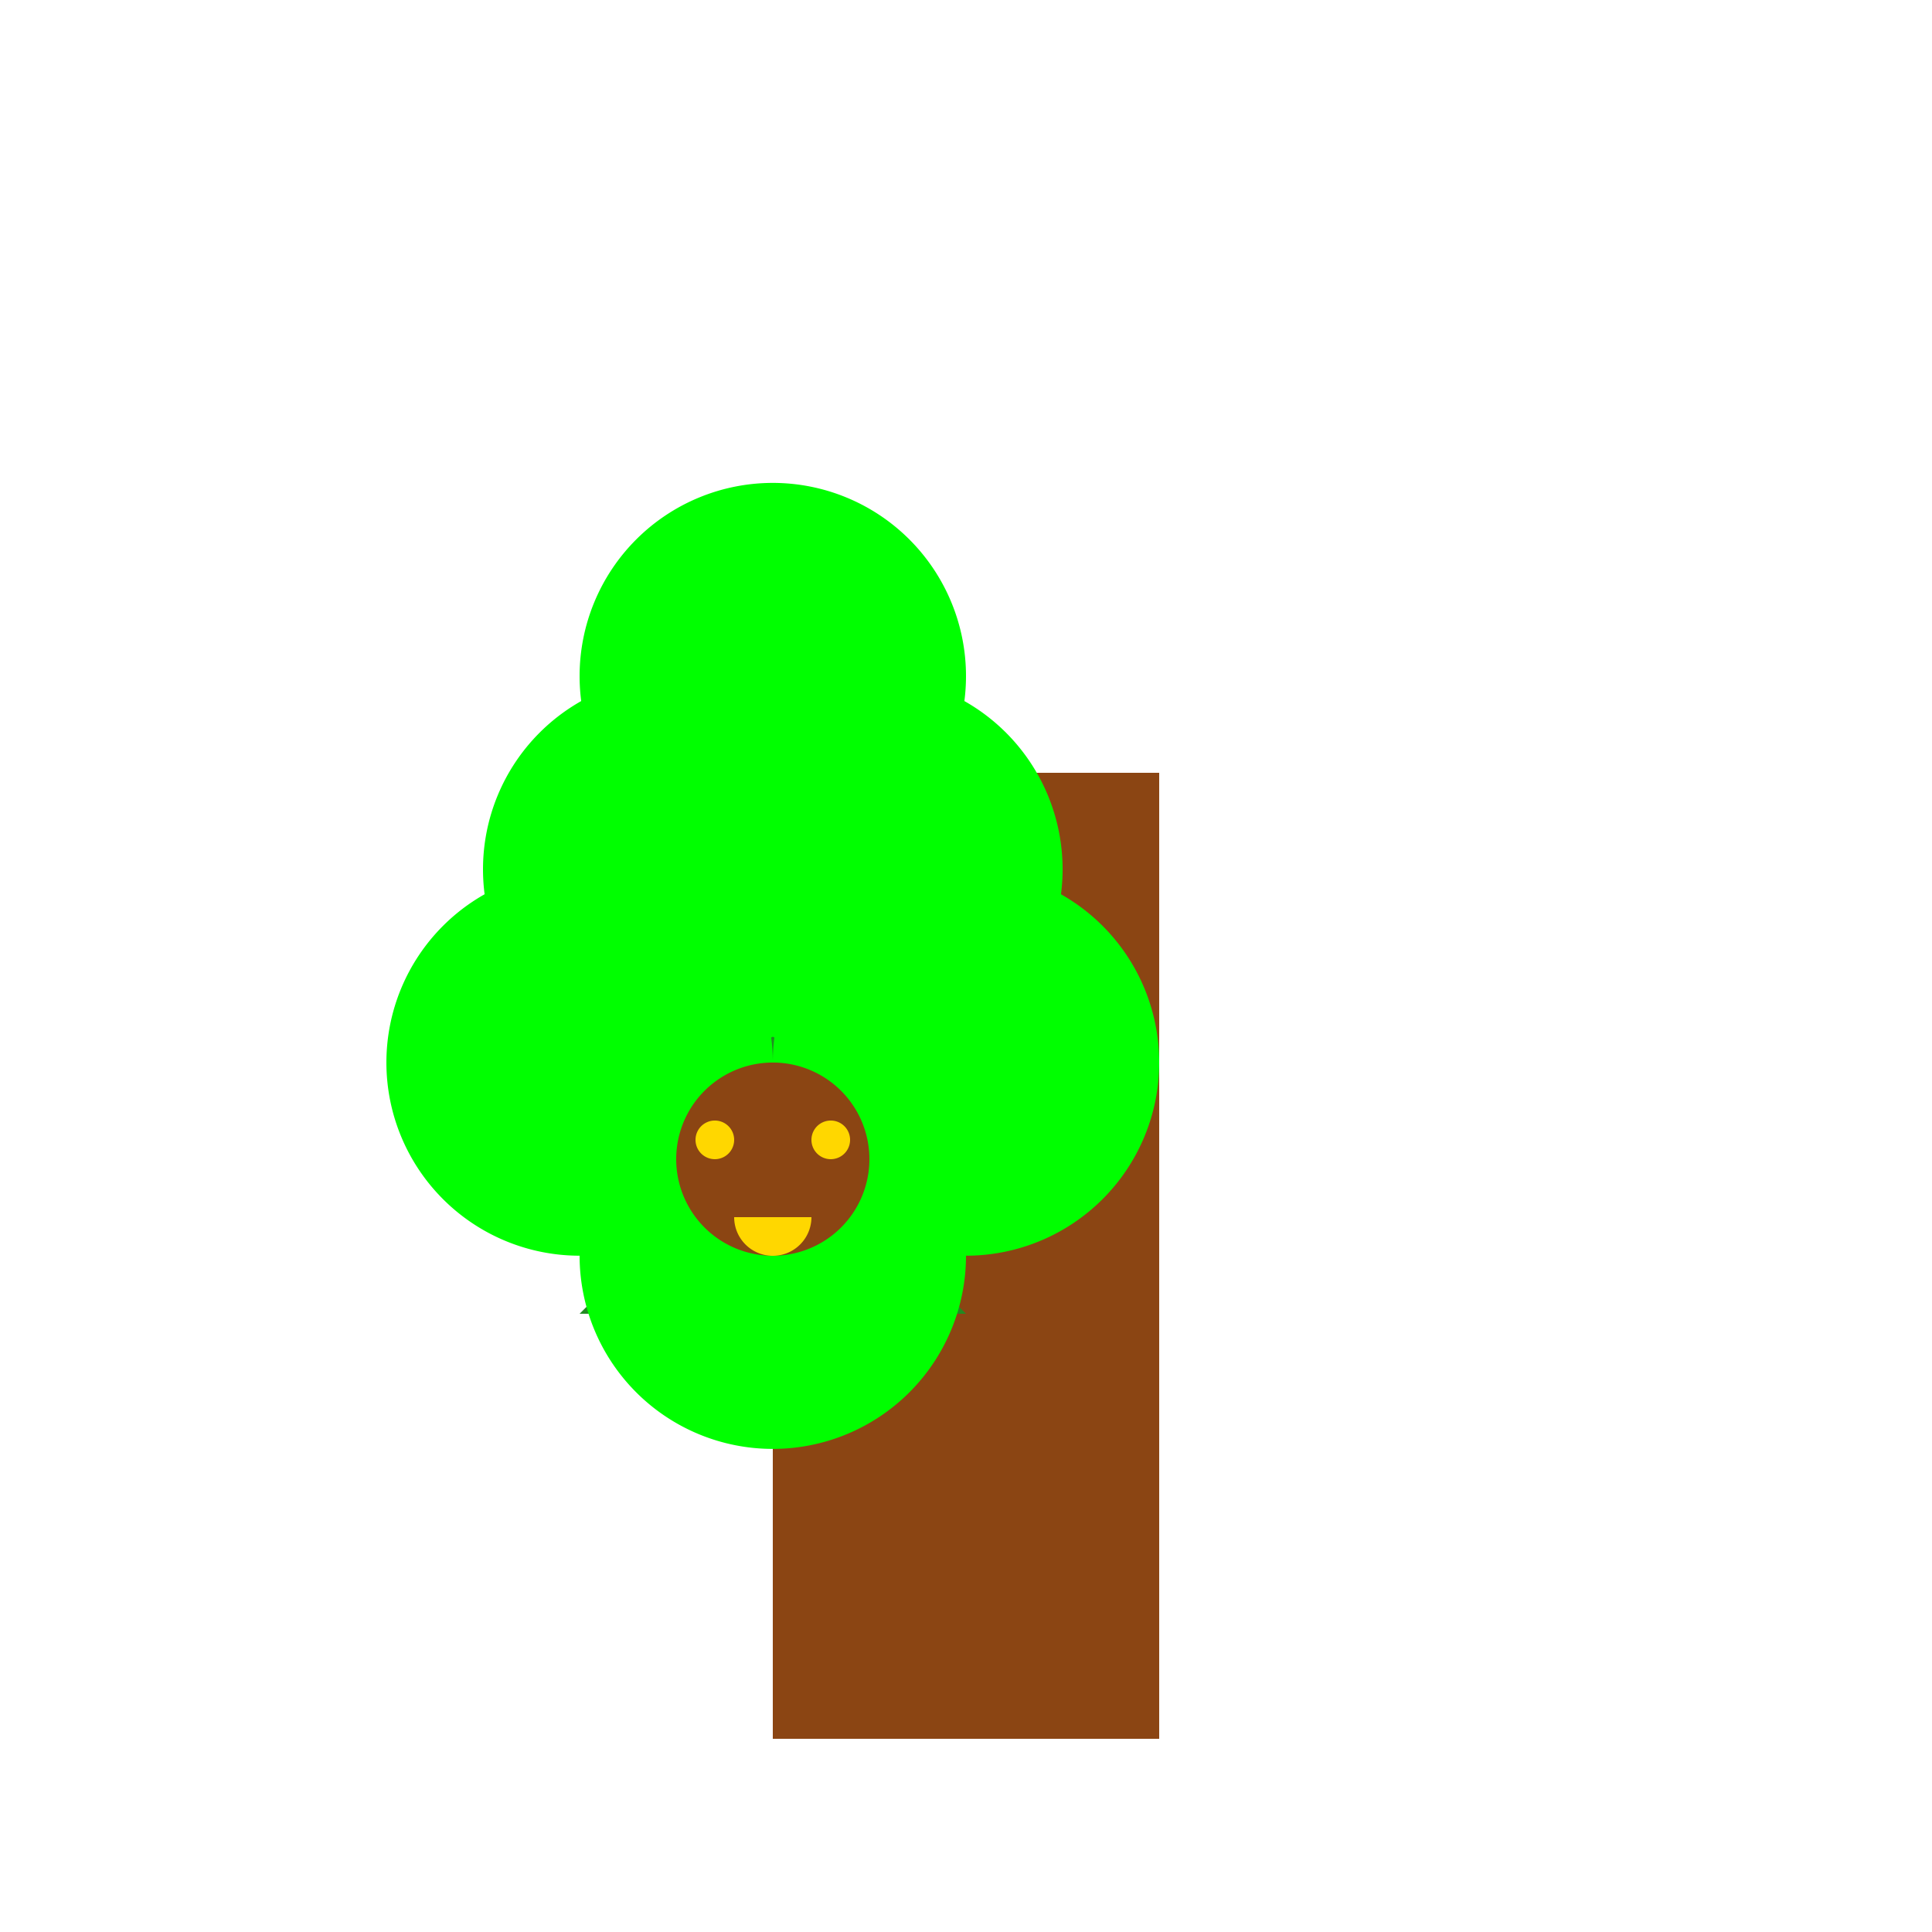 <!--

Generated by DrawGPT.
Free, open source, AI generated images in SVG, PNG, and HTML Canvas format.
https://drawgpt.ai

Created: 2023-09-26T20:10:36.106Z
Link: https://drawgpt.ai/prompt/58388/

-->
<svg xmlns="http://www.w3.org/2000/svg" xmlns:xlink="http://www.w3.org/1999/xlink" width="500" height="500"><defs/><g><rect fill="#8B4513" stroke="none" x="200" y="200" width="100" height="250"/><path fill="#228B22" stroke="none" paint-order="stroke fill markers" d=" M 150 240 L 250 240 L 200 190 Z"/><path fill="#228B22" stroke="none" paint-order="stroke fill markers" d=" M 150 290 L 250 290 L 200 240 Z"/><path fill="#228B22" stroke="none" paint-order="stroke fill markers" d=" M 150 340 L 250 340 L 200 290 Z"/><path fill="#00FF00" stroke="none" paint-order="stroke fill markers" d=" M 250 175 A 50 50 0 1 1 250 174.95"/><path fill="#00FF00" stroke="none" paint-order="stroke fill markers" d=" M 225 225 A 50 50 0 1 1 225 224.95"/><path fill="#00FF00" stroke="none" paint-order="stroke fill markers" d=" M 275 225 A 50 50 0 1 1 275 224.95"/><path fill="#00FF00" stroke="none" paint-order="stroke fill markers" d=" M 200 275 A 50 50 0 1 1 200 274.95"/><path fill="#00FF00" stroke="none" paint-order="stroke fill markers" d=" M 300 275 A 50 50 0 1 1 300 274.95"/><path fill="#00FF00" stroke="none" paint-order="stroke fill markers" d=" M 250 325 A 50 50 0 1 1 250 324.95"/><path fill="#8B4513" stroke="none" paint-order="stroke fill markers" d=" M 225 300 A 25 25 0 1 1 225 299.975"/><path fill="#FFD700" stroke="none" paint-order="stroke fill markers" d=" M 190 295 A 5 5 0 1 1 190 294.995"/><path fill="#FFD700" stroke="none" paint-order="stroke fill markers" d=" M 220 295 A 5 5 0 1 1 220 294.995"/><path fill="#FFD700" stroke="none" paint-order="stroke fill markers" d=" M 210 315 A 10 10 0 0 1 190 315"/></g></svg>